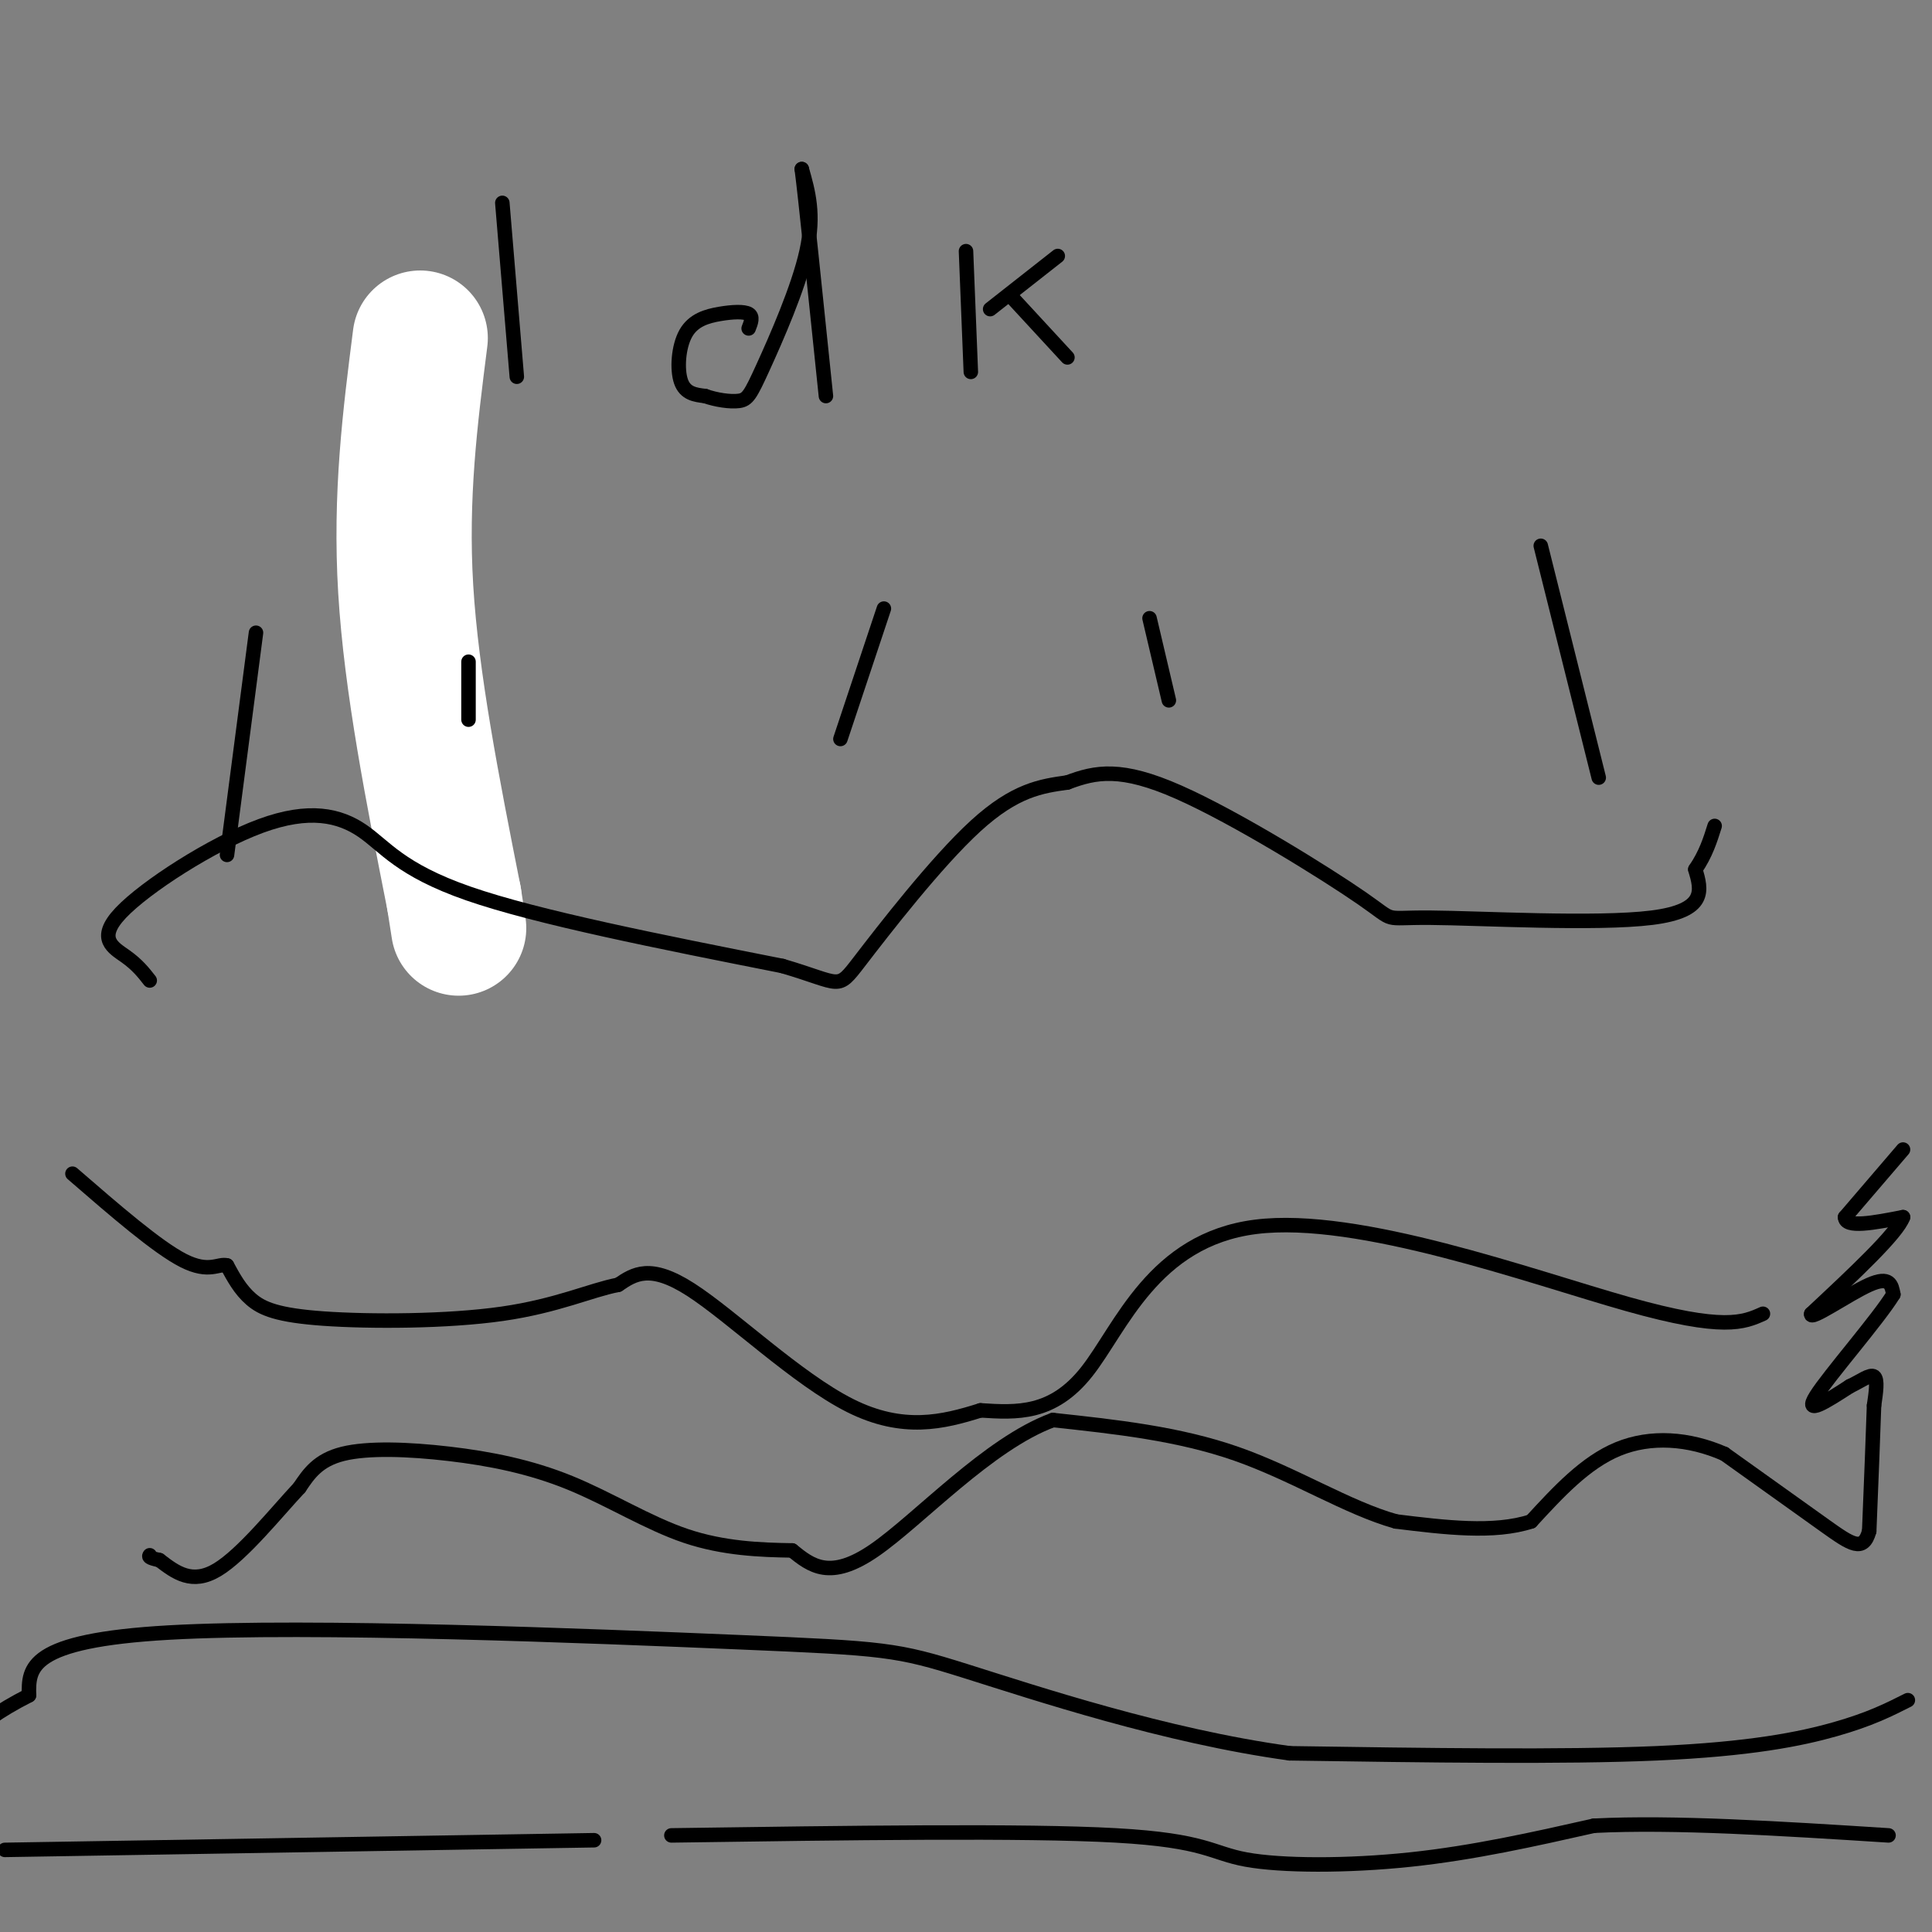 <svg viewBox='0 0 400 400' version='1.1' xmlns='http://www.w3.org/2000/svg' xmlns:xlink='http://www.w3.org/1999/xlink'><rect x="0" y="0" width="400" height="400" fill="#808080" stroke="none"/><g fill='none' stroke='#FFFFFF' stroke-width='28' stroke-linecap='round' stroke-linejoin='round'><path d='M87,70c-2.083,16.333 -4.167,32.667 -3,52c1.167,19.333 5.583,41.667 10,64'/><path d='M94,186c1.667,10.667 0.833,5.333 0,0'/></g>
<g fill='none' stroke='#000000' stroke-width='3' stroke-linecap='round' stroke-linejoin='round'><path d='M104,42c0.000,0.000 3.000,36.000 3,36'/><path d='M155,68c0.483,-1.222 0.967,-2.443 0,-3c-0.967,-0.557 -3.383,-0.448 -6,0c-2.617,0.448 -5.435,1.236 -7,4c-1.565,2.764 -1.876,7.504 -1,10c0.876,2.496 2.938,2.748 5,3'/><path d='M146,82c2.203,0.786 5.209,1.252 7,1c1.791,-0.252 2.367,-1.222 5,-7c2.633,-5.778 7.324,-16.365 9,-24c1.676,-7.635 0.338,-12.317 -1,-17'/><path d='M166,35c0.667,5.000 2.833,26.000 5,47'/><path d='M200,52c0.000,0.000 1.000,25.000 1,25'/><path d='M205,64c0.000,0.000 14.000,-11.000 14,-11'/><path d='M209,61c0.000,0.000 12.000,13.000 12,13'/><path d='M31,203c-1.271,-1.627 -2.543,-3.254 -5,-5c-2.457,-1.746 -6.100,-3.612 -1,-9c5.100,-5.388 18.944,-14.300 29,-18c10.056,-3.700 16.323,-2.188 21,1c4.677,3.188 7.765,8.054 22,13c14.235,4.946 39.618,9.973 65,15'/><path d='M162,200c12.476,3.655 11.167,5.292 16,-1c4.833,-6.292 15.810,-20.512 24,-28c8.190,-7.488 13.595,-8.244 19,-9'/><path d='M221,162c5.881,-2.218 11.084,-3.263 23,2c11.916,5.263 30.544,16.833 38,22c7.456,5.167 3.738,3.929 14,4c10.262,0.071 34.503,1.449 46,0c11.497,-1.449 10.248,-5.724 9,-10'/><path d='M351,180c2.167,-3.167 3.083,-6.083 4,-9'/><path d='M365,272c-4.036,1.810 -8.071,3.619 -28,-2c-19.929,-5.619 -55.750,-18.667 -77,-16c-21.250,2.667 -27.929,21.048 -35,30c-7.071,8.952 -14.536,8.476 -22,8'/><path d='M203,292c-7.726,2.429 -16.042,4.500 -27,-1c-10.958,-5.500 -24.560,-18.571 -33,-24c-8.440,-5.429 -11.720,-3.214 -15,-1'/><path d='M128,266c-5.737,1.102 -12.579,4.357 -24,6c-11.421,1.643 -27.421,1.673 -37,1c-9.579,-0.673 -12.737,-2.049 -15,-4c-2.263,-1.951 -3.632,-4.475 -5,-7'/><path d='M47,262c-1.756,-0.511 -3.644,1.711 -9,-1c-5.356,-2.711 -14.178,-10.356 -23,-18'/><path d='M394,238c0.000,0.000 -12.000,14.000 -12,14'/><path d='M382,252c0.000,2.333 6.000,1.167 12,0'/><path d='M394,252c-1.167,3.333 -10.083,11.667 -19,20'/><path d='M375,272c-0.511,1.689 7.711,-4.089 12,-6c4.289,-1.911 4.644,0.044 5,2'/><path d='M392,268c-3.089,5.067 -13.311,16.733 -16,21c-2.689,4.267 2.156,1.133 7,-2'/><path d='M383,287c2.200,-1.022 4.200,-2.578 5,-2c0.800,0.578 0.400,3.289 0,6'/><path d='M388,291c-0.167,5.333 -0.583,15.667 -1,26'/><path d='M387,317c-1.222,4.489 -3.778,2.711 -9,-1c-5.222,-3.711 -13.111,-9.356 -21,-15'/><path d='M357,301c-7.356,-3.222 -15.244,-3.778 -22,-1c-6.756,2.778 -12.378,8.889 -18,15'/><path d='M317,315c-7.667,2.500 -17.833,1.250 -28,0'/><path d='M289,315c-10.000,-2.800 -21.000,-9.800 -33,-14c-12.000,-4.200 -25.000,-5.600 -38,-7'/><path d='M218,294c-13.378,4.911 -27.822,20.689 -37,27c-9.178,6.311 -13.089,3.156 -17,0'/><path d='M164,321c-6.476,-0.103 -14.166,-0.362 -22,-3c-7.834,-2.638 -15.811,-7.656 -24,-11c-8.189,-3.344 -16.589,-5.016 -25,-6c-8.411,-0.984 -16.832,-1.281 -22,0c-5.168,1.281 -7.084,4.141 -9,7'/><path d='M62,308c-4.644,4.956 -11.756,13.844 -17,17c-5.244,3.156 -8.622,0.578 -12,-2'/><path d='M33,323c-2.333,-0.500 -2.167,-0.750 -2,-1'/><path d='M395,352c-3.911,1.978 -7.822,3.956 -15,6c-7.178,2.044 -17.622,4.156 -37,5c-19.378,0.844 -47.689,0.422 -76,0'/><path d='M267,363c-25.872,-3.560 -52.553,-12.459 -67,-17c-14.447,-4.541 -16.659,-4.722 -47,-6c-30.341,-1.278 -88.812,-3.651 -118,-2c-29.188,1.651 -29.094,7.325 -29,13'/><path d='M6,351c-6.833,3.500 -9.417,5.750 -12,8'/><path d='M1,383c0.000,0.000 122.000,-2.000 122,-2'/><path d='M139,380c36.613,-0.524 73.226,-1.048 92,0c18.774,1.048 19.708,3.667 27,5c7.292,1.333 20.940,1.381 34,0c13.060,-1.381 25.530,-4.190 38,-7'/><path d='M330,378c16.500,-0.833 38.750,0.583 61,2'/><path d='M331,161c0.000,0.000 -12.000,-48.000 -12,-48'/><path d='M242,145c0.000,0.000 -4.000,-17.000 -4,-17'/><path d='M183,126c0.000,0.000 -9.000,27.000 -9,27'/><path d='M97,137c0.000,0.000 0.000,12.000 0,12'/><path d='M53,131c0.000,0.000 -6.000,46.000 -6,46'/></g>
</svg>